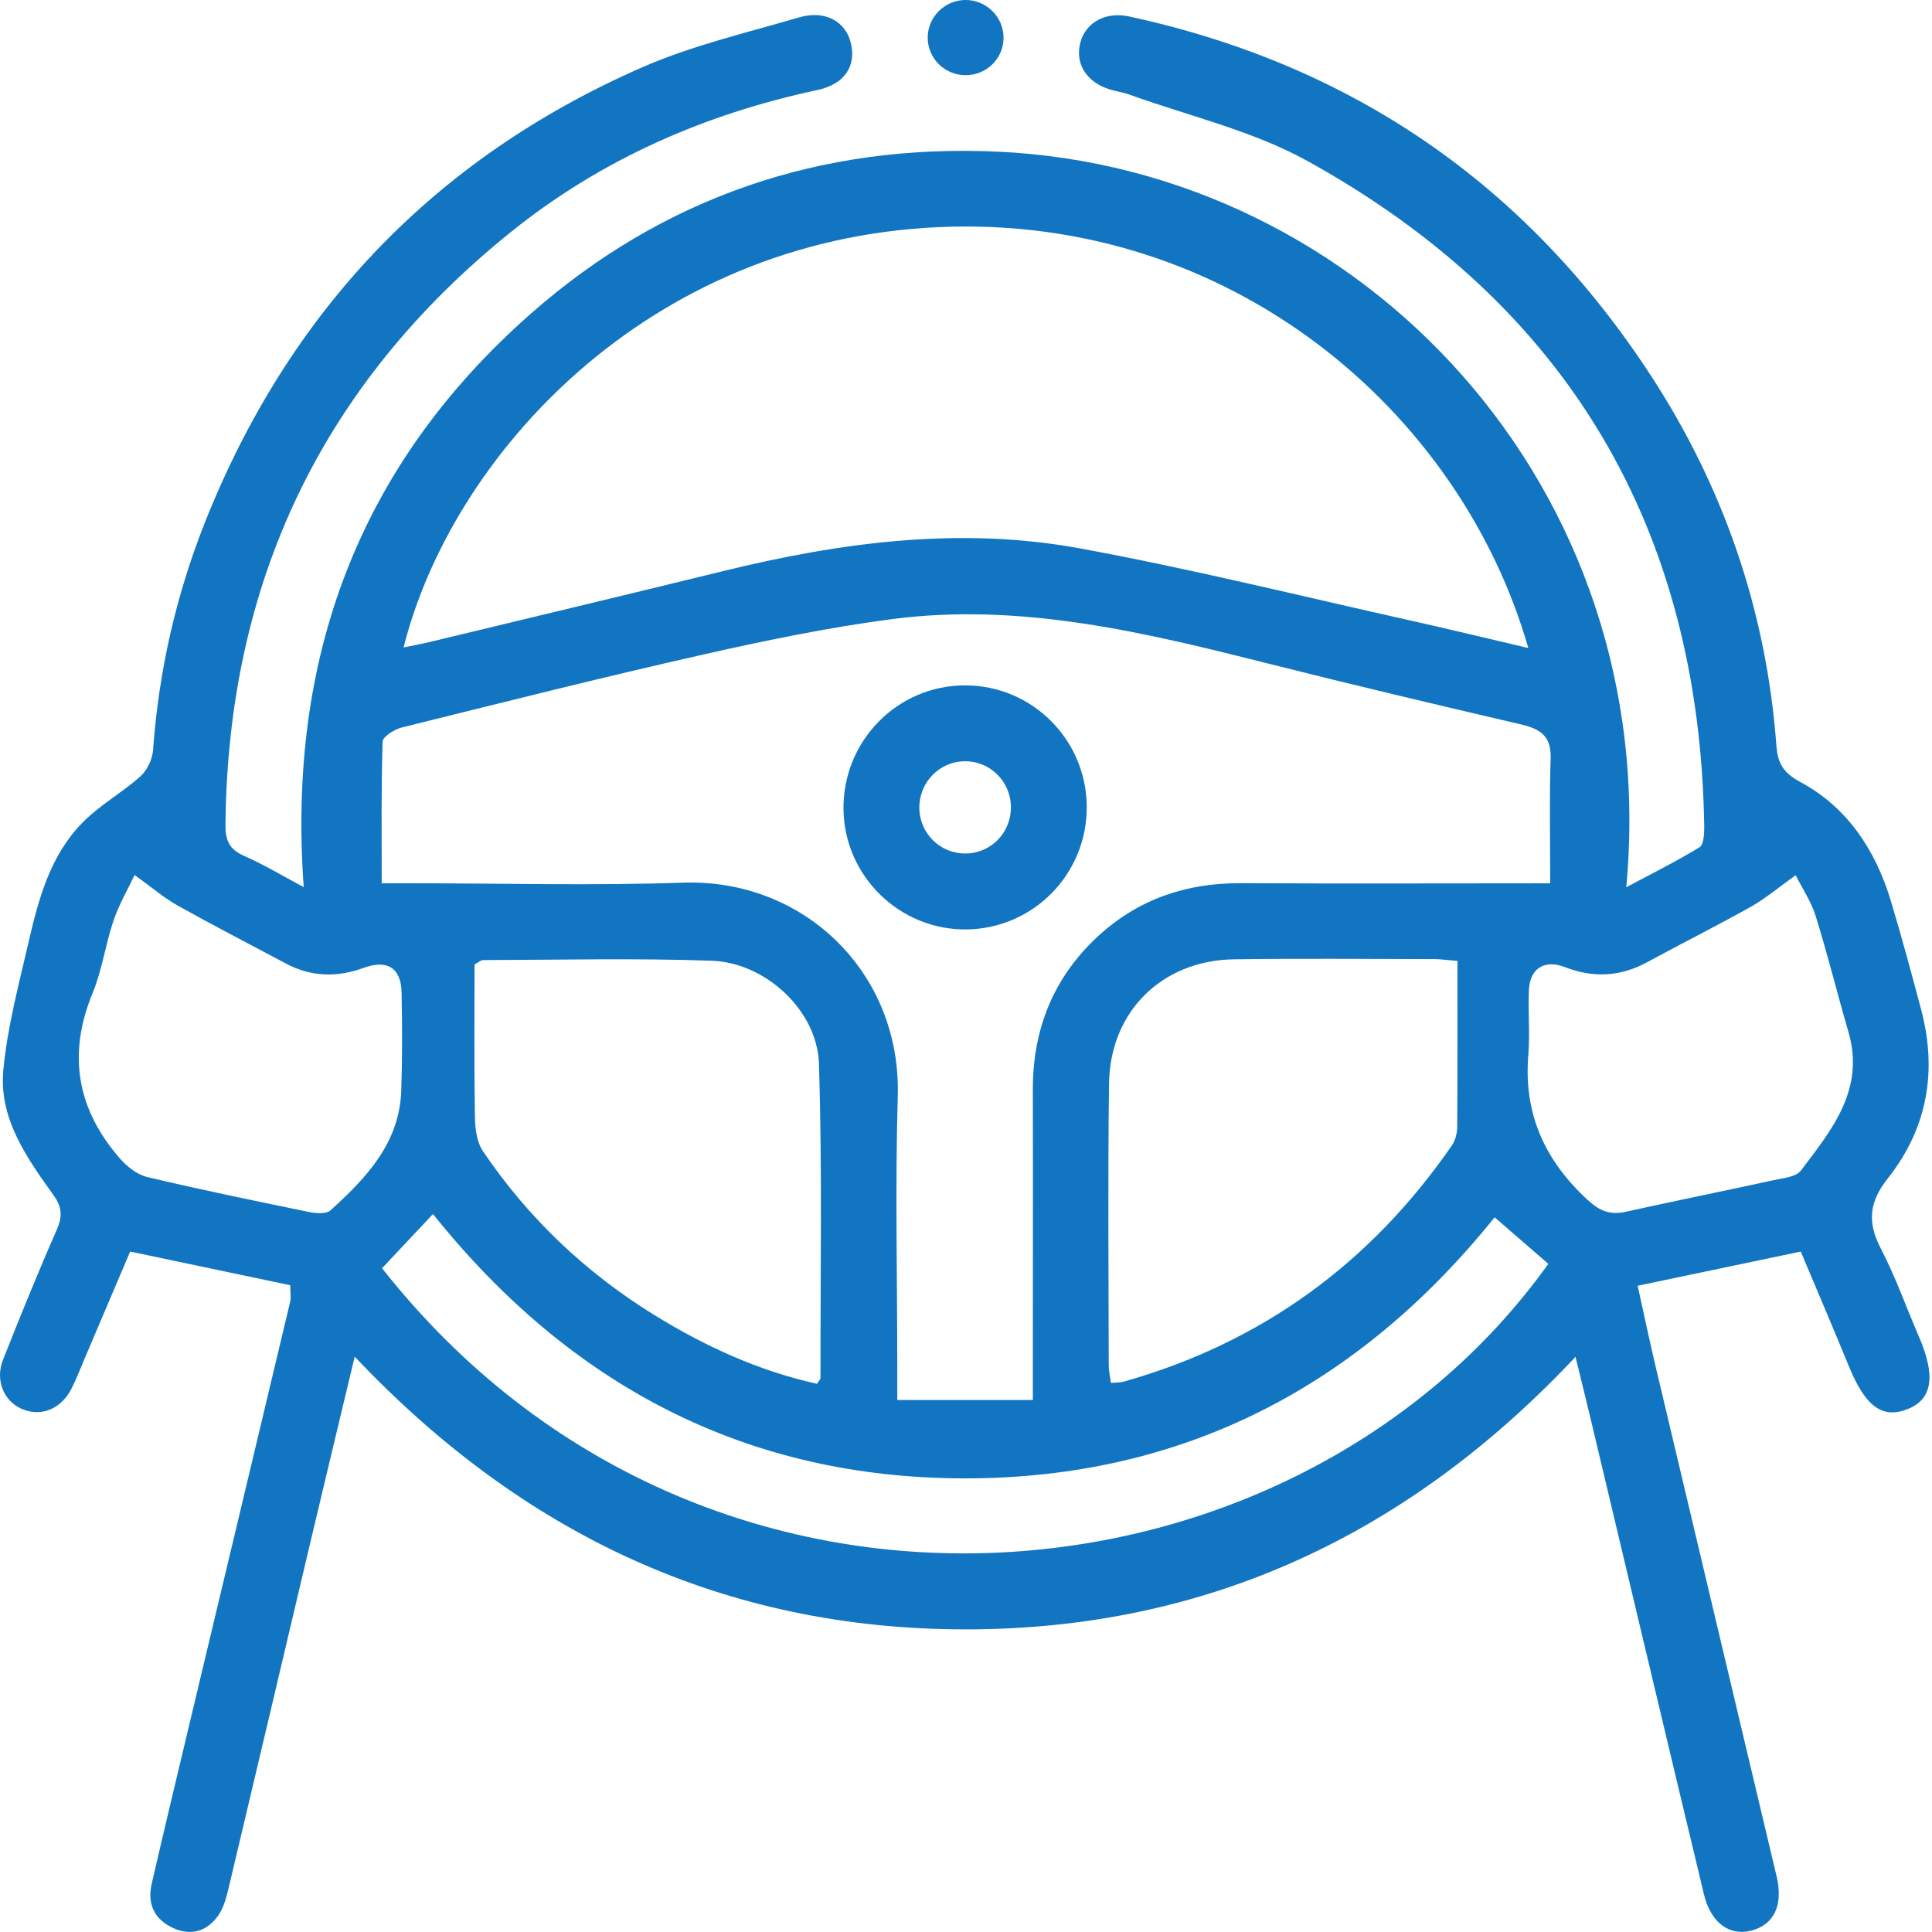 <svg width="44" height="44" viewBox="0 0 44 44" fill="none" xmlns="http://www.w3.org/2000/svg">
<g id="Layer_1" clip-path="url(#clip0_1_2269)">
<path id="Vector" d="M37.297 29.285C37.442 29.942 37.57 30.551 37.714 31.157C38.628 35.017 39.546 38.875 40.461 42.733C40.615 43.387 40.407 43.83 39.89 43.967C39.394 44.099 38.963 43.795 38.807 43.145C37.934 39.512 37.074 35.875 36.208 32.239C36.111 31.832 36.01 31.427 35.881 30.901C32.089 34.941 27.498 37.104 22.008 37.108C16.507 37.111 11.91 34.95 8.078 30.897C7.73 32.353 7.402 33.715 7.079 35.08C6.456 37.714 5.837 40.35 5.21 42.984C5.157 43.204 5.098 43.441 4.972 43.622C4.729 43.969 4.375 44.095 3.967 43.92C3.517 43.726 3.347 43.365 3.456 42.895C3.77 41.54 4.094 40.187 4.417 38.832C5.147 35.773 5.879 32.714 6.607 29.652C6.632 29.547 6.61 29.431 6.61 29.27C5.42 29.019 4.23 28.768 2.964 28.503C2.615 29.324 2.269 30.141 1.92 30.958C1.823 31.186 1.736 31.42 1.621 31.639C1.376 32.107 0.91 32.279 0.474 32.077C0.077 31.891 -0.112 31.423 0.07 30.964C0.463 29.972 0.864 28.982 1.294 28.004C1.425 27.705 1.412 27.49 1.225 27.228C0.61 26.369 -0.029 25.474 0.076 24.368C0.17 23.373 0.437 22.39 0.662 21.409C0.886 20.438 1.157 19.468 1.879 18.734C2.272 18.334 2.782 18.053 3.203 17.676C3.355 17.538 3.471 17.287 3.486 17.08C3.615 15.295 4.005 13.569 4.662 11.91C6.569 7.105 9.876 3.616 14.612 1.539C15.755 1.037 16.995 0.749 18.199 0.396C18.788 0.223 19.258 0.487 19.377 0.977C19.503 1.496 19.245 1.915 18.62 2.049C16.039 2.6 13.679 3.636 11.624 5.293C7.33 8.755 5.186 13.269 5.135 18.784C5.131 19.13 5.219 19.344 5.556 19.491C6.005 19.687 6.428 19.943 6.917 20.204C6.538 14.973 8.179 10.592 12.075 7.156C15.103 4.486 18.697 3.269 22.724 3.454C31.019 3.833 37.887 11.101 37.037 20.207C37.629 19.89 38.181 19.617 38.704 19.297C38.801 19.237 38.815 18.988 38.813 18.827C38.709 12.039 35.708 6.945 29.77 3.663C28.521 2.973 27.073 2.643 25.715 2.152C25.572 2.1 25.418 2.082 25.273 2.036C24.73 1.867 24.469 1.432 24.611 0.945C24.741 0.503 25.19 0.261 25.71 0.374C30.791 1.472 34.76 4.203 37.596 8.551C39.261 11.105 40.226 13.917 40.455 16.966C40.485 17.366 40.593 17.591 41.006 17.812C42.075 18.388 42.717 19.366 43.064 20.522C43.311 21.343 43.535 22.172 43.755 23.002C44.125 24.403 43.891 25.704 42.992 26.839C42.57 27.372 42.522 27.835 42.832 28.43C43.167 29.071 43.407 29.76 43.695 30.424C44.093 31.336 44.013 31.872 43.436 32.095C42.862 32.316 42.48 32.027 42.107 31.116C41.754 30.253 41.386 29.398 41.011 28.504C39.77 28.764 38.563 29.016 37.297 29.282V29.285ZM35.305 20.117C35.305 19.123 35.284 18.194 35.315 17.267C35.332 16.749 35.061 16.596 34.625 16.494C32.712 16.049 30.801 15.596 28.898 15.116C26.078 14.405 23.251 13.716 20.313 14.1C18.862 14.29 17.421 14.589 15.991 14.912C13.704 15.429 11.43 16.002 9.154 16.567C8.985 16.609 8.719 16.774 8.714 16.89C8.68 17.947 8.693 19.006 8.693 20.116C8.948 20.116 9.155 20.116 9.363 20.116C11.424 20.116 13.489 20.174 15.548 20.102C18.315 20.007 20.529 22.156 20.446 24.972C20.386 27.032 20.435 29.096 20.435 31.157C20.435 31.38 20.435 31.602 20.435 31.884H23.522C23.522 31.584 23.522 31.359 23.522 31.135C23.522 29.034 23.527 26.934 23.522 24.835C23.517 23.443 23.989 22.256 25.018 21.312C25.933 20.474 27.024 20.107 28.263 20.114C30.572 20.127 32.88 20.117 35.304 20.117H35.305ZM9.191 14.746C9.411 14.7 9.611 14.663 9.808 14.616C12.032 14.08 14.258 13.548 16.479 13.004C19.154 12.349 21.861 11.988 24.59 12.488C27.117 12.953 29.617 13.573 32.128 14.133C33.008 14.329 33.883 14.543 34.806 14.758C33.259 9.359 28.018 4.882 21.387 5.172C14.735 5.464 10.286 10.388 9.191 14.746ZM33.193 21.884C32.938 21.864 32.81 21.844 32.681 21.843C31.154 21.841 29.625 21.825 28.098 21.848C26.465 21.872 25.28 23.038 25.258 24.673C25.229 26.811 25.248 28.951 25.251 31.09C25.251 31.218 25.282 31.348 25.3 31.495C25.42 31.484 25.515 31.489 25.604 31.463C28.74 30.574 31.214 28.765 33.063 26.091C33.143 25.975 33.186 25.811 33.187 25.669C33.196 24.43 33.193 23.193 33.193 21.885V21.884ZM18.607 31.515C18.651 31.444 18.687 31.412 18.686 31.38C18.683 28.994 18.727 26.606 18.651 24.223C18.612 23.015 17.437 21.923 16.209 21.88C14.474 21.819 12.736 21.861 10.999 21.865C10.951 21.865 10.903 21.914 10.807 21.965C10.807 23.111 10.796 24.274 10.816 25.436C10.82 25.701 10.858 26.012 11 26.22C12.03 27.742 13.34 28.985 14.904 29.95C16.059 30.663 17.283 31.223 18.606 31.515H18.607ZM34.039 27.723C30.949 31.568 26.947 33.672 21.97 33.669C16.982 33.666 12.974 31.54 9.861 27.649C9.445 28.092 9.07 28.49 8.701 28.883C16.07 38.236 29.5 36.85 35.262 28.783C34.87 28.444 34.468 28.096 34.039 27.723ZM40.895 19.933C40.492 20.219 40.204 20.466 39.88 20.648C39.098 21.086 38.297 21.487 37.51 21.915C36.899 22.247 36.283 22.275 35.639 22.025C35.177 21.846 34.843 22.053 34.82 22.543C34.797 23.038 34.847 23.538 34.806 24.03C34.696 25.372 35.187 26.439 36.167 27.336C36.442 27.588 36.678 27.674 37.026 27.597C38.142 27.351 39.264 27.124 40.382 26.88C40.602 26.832 40.899 26.808 41.013 26.66C41.715 25.734 42.478 24.814 42.098 23.506C41.842 22.628 41.624 21.739 41.352 20.866C41.248 20.531 41.043 20.227 40.895 19.932V19.933ZM3.064 19.93C2.909 20.258 2.709 20.601 2.584 20.969C2.401 21.51 2.326 22.09 2.11 22.614C1.532 24.014 1.752 25.262 2.732 26.385C2.893 26.57 3.126 26.753 3.356 26.807C4.58 27.097 5.812 27.351 7.043 27.603C7.199 27.635 7.432 27.652 7.528 27.564C8.343 26.825 9.098 26.033 9.138 24.839C9.163 24.096 9.161 23.351 9.146 22.607C9.135 22.039 8.818 21.846 8.278 22.044C7.673 22.264 7.082 22.249 6.51 21.943C5.686 21.504 4.855 21.075 4.04 20.62C3.733 20.448 3.462 20.212 3.065 19.928L3.064 19.93Z" fill="#1175C1"/>
<path id="Vector_2" d="M22.855 0.843C22.863 1.323 22.476 1.712 21.991 1.712C21.507 1.712 21.12 1.321 21.128 0.842C21.136 0.389 21.505 0.016 21.963 6.7245e-05C22.441 -0.017 22.847 0.367 22.855 0.843Z" fill="#1175C1"/>
<path id="Vector_3" d="M24.75 18.376C24.756 19.907 23.533 21.151 22.007 21.167C20.486 21.183 19.227 19.95 19.21 18.43C19.193 16.875 20.437 15.607 21.982 15.609C23.506 15.609 24.744 16.847 24.75 18.376ZM23.023 18.371C23.014 17.79 22.54 17.327 21.963 17.337C21.388 17.346 20.929 17.825 20.937 18.406C20.946 18.987 21.419 19.447 21.998 19.438C22.578 19.429 23.032 18.956 23.023 18.371Z" fill="#1175C1"/>
</g>
<defs>
<clipPath id="clip0_1_2269">
<rect width="43.942" height="44" fill="white"/>
</clipPath>
</defs>
</svg>
